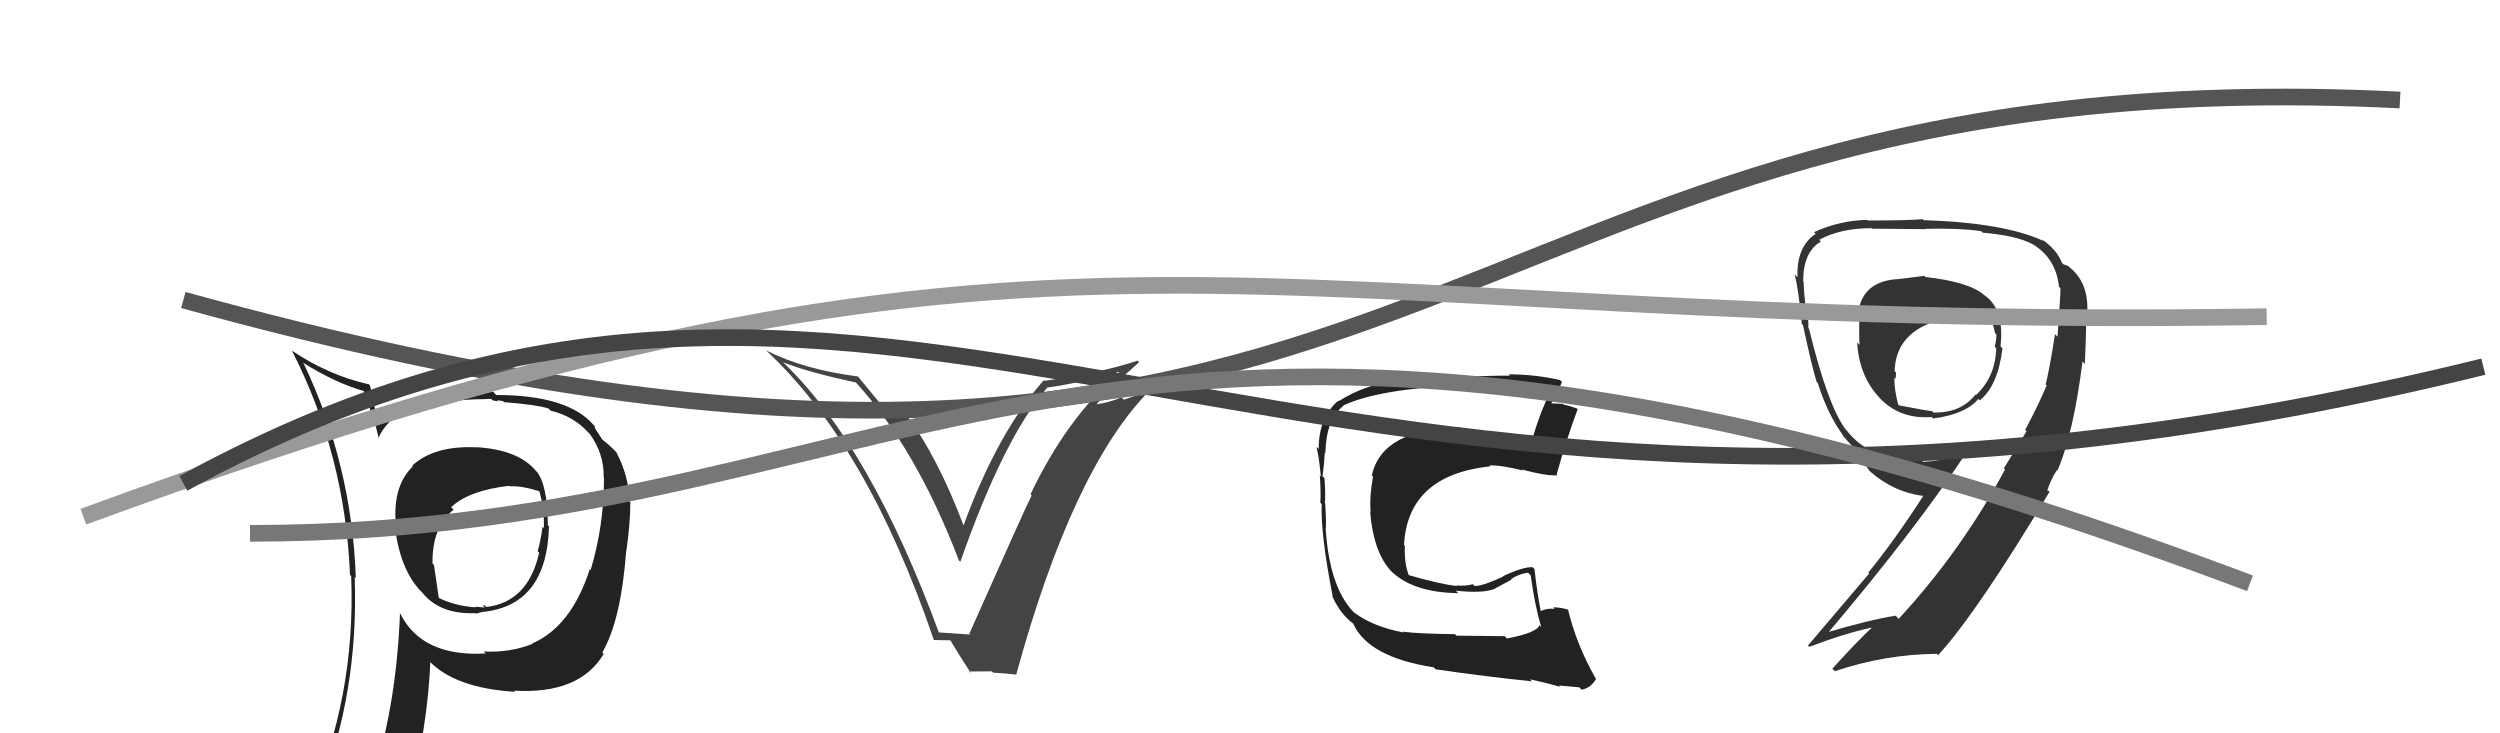 <svg xmlns="http://www.w3.org/2000/svg" width="150" height="44" viewBox="0,0,150,44"><path fill="#333" d="M115.53 16.62L115.46 16.55L113.97 16.74L113.97 16.74Q111.70 16.83 111.48 18.85L111.47 18.84L111.57 18.94Q111.53 19.70 111.57 20.69L111.49 20.61L111.43 20.55Q111.54 22.56 112.79 23.89L112.82 23.92L112.76 23.86Q113.99 25.17 115.90 25.02L115.89 25.01L115.99 25.11Q117.94 24.85 118.70 23.94L118.71 23.95L118.79 24.02Q119.88 23.14 120.15 20.89L120.14 20.89L120.03 20.78Q120.29 18.52 119.03 17.69L119.03 17.68L119.07 17.72Q118.19 16.92 115.53 16.62ZM121.59 25.88L121.59 25.88L120.23 28.10L120.30 28.17Q117.69 33.05 113.92 37.13L113.88 37.09L113.74 36.94Q112.19 37.18 109.49 37.98L109.43 37.92L109.59 38.08Q114.92 31.80 118.08 27.01L117.89 26.82L118.07 27.00Q117.03 27.63 115.39 27.71L115.39 27.71L115.30 27.62Q112.29 27.76 110.76 25.78L110.80 25.82L110.74 25.77Q109.65 24.29 108.54 19.72L108.51 19.69L108.50 19.68Q108.53 19.25 108.38 18.32L108.36 18.29L108.32 18.26Q108.22 17.38 108.22 16.92L108.13 16.83L108.19 16.89Q108.19 15.10 109.26 14.49L109.26 14.50L109.15 14.39Q110.43 13.69 112.30 13.69L112.36 13.76L112.32 13.72Q115.56 13.75 115.56 13.75L115.47 13.66L115.54 13.73Q117.61 13.68 118.87 13.87L119.03 14.02L118.97 13.96Q121.01 14.14 121.93 14.64L122.00 14.72L121.92 14.63Q123.35 15.46 123.54 17.21L123.58 17.24L123.63 17.30Q123.64 17.53 123.45 20.20L123.37 20.12L123.30 20.05Q122.96 22.22 122.74 23.06L122.70 23.03L122.80 23.12Q122.27 24.38 121.51 25.79ZM123.54 28.32L123.54 28.32L123.45 28.23Q124.41 26.00 124.95 21.69L125.12 21.86L125.09 21.84Q125.20 19.47 125.16 18.60L125.30 18.73L125.24 18.67Q125.31 16.92 124.13 16.00L124.09 15.96L123.79 15.85L123.72 15.78Q123.43 15.00 122.52 14.36L122.61 14.45L122.62 14.46Q120.23 13.36 115.44 13.21L115.45 13.22L115.37 13.15Q114.50 13.23 112.06 13.23L112.06 13.23L112.02 13.19Q110.33 13.24 108.84 13.93L108.82 13.91L108.94 14.03Q107.78 14.80 107.85 16.63L107.72 16.50L107.68 16.46Q107.92 17.42 108.11 19.44L108.07 19.39L108.18 19.51Q108.73 22.08 109.00 22.92L109.04 22.96L109.06 22.97Q109.66 24.87 110.61 26.16L110.62 26.17L110.52 26.08Q110.90 26.53 111.28 26.91L111.23 26.86L111.12 26.75Q111.53 27.35 112.18 28.26L112.18 28.27L112.09 28.18Q113.61 29.58 115.55 29.77L115.53 29.75L115.45 29.67Q113.66 32.45 112.10 34.35L112.15 34.41L108.48 38.73L108.56 38.81Q110.74 37.98 112.38 37.64L112.43 37.69L112.35 37.62Q111.50 38.40 109.94 40.12L109.98 40.16L110.10 40.27Q113.09 39.26 116.21 39.23L116.29 39.31L116.29 39.31Q118.63 36.74 122.97 29.51L122.91 29.44L122.82 29.43L122.83 29.44Q123.08 28.70 123.42 28.20ZM117.50 19.04L117.50 19.04L117.40 18.94Q118.01 18.83 118.47 18.95L118.47 18.95L118.50 18.98Q119.23 19.18 119.62 19.29L119.50 19.17L119.48 19.16Q119.62 19.57 119.70 19.98L119.80 20.09L119.78 20.07Q119.79 20.42 119.68 20.80L119.79 20.91L119.77 20.90Q119.73 22.61 118.55 23.71L118.53 23.69L118.52 23.68Q117.65 24.79 116.01 24.75L115.87 24.61L115.93 24.67Q115.47 24.62 113.94 24.32L114.01 24.39L113.89 24.27Q113.66 23.39 113.66 22.67L113.82 22.82L113.73 22.73Q113.76 22.57 113.76 22.35L113.78 22.37L113.68 22.27Q113.73 20.11 116.01 19.31L116.04 19.33L116.02 19.31Q116.63 19.01 117.47 19.01Z"/><path fill="#222" d="M90.39 38.28L90.28 38.17L87.39 38.14L87.30 38.05Q84.98 38.02 84.18 37.90L84.07 37.79L84.23 37.95Q82.41 37.62 81.23 36.74L81.07 36.57L81.18 36.69Q79.78 35.18 79.55 31.83L79.54 31.81L79.54 31.81Q79.59 31.41 79.51 30.19L79.46 30.13L79.49 30.16Q79.54 29.80 79.47 28.69L79.40 28.62L79.35 28.58Q79.45 27.88 79.49 27.15L79.51 27.17L79.52 27.18Q79.58 25.11 80.61 24.35L80.59 24.34L80.59 24.33Q82.69 23.35 87.52 23.12L87.45 23.05L87.46 23.06Q89.47 22.94 90.27 22.94L90.24 22.90L90.18 22.84Q91.78 22.96 93.15 23.27L93.05 23.16L93.16 23.27Q92.50 24.44 91.96 26.27L92.07 26.37L91.93 26.23Q91.43 26.30 90.93 26.27L90.96 26.29L90.99 26.33Q90.79 26.20 90.26 26.09L90.29 26.11L89.41 25.96L89.49 26.04Q88.33 25.68 87.72 25.72L87.80 25.79L87.66 25.65Q82.92 25.71 82.31 28.53L82.34 28.56L82.38 28.60Q82.16 29.79 82.24 30.74L82.31 30.82L82.21 30.71Q82.43 33.37 83.67 34.46L83.55 34.34L83.60 34.39Q84.92 35.56 87.51 35.59L87.48 35.57L87.35 35.44Q88.98 35.62 89.71 35.32L89.70 35.31L90.69 34.78L90.66 34.75Q91.11 34.44 91.68 34.36L91.86 34.54L91.84 34.52Q92.09 36.33 92.47 37.62L92.38 37.53L92.36 37.52Q92.20 37.97 90.41 38.31ZM93.52 41.11L93.68 41.27L93.54 41.13Q93.92 41.17 94.76 41.24L94.87 41.36L94.89 41.38Q95.43 41.30 95.77 40.73L95.82 40.79L95.73 40.69Q94.58 38.66 94.08 36.57L94.04 36.53L94.09 36.58Q93.65 36.44 93.19 36.44L93.30 36.55L93.28 36.53Q92.81 36.48 92.43 36.67L92.52 36.76L92.45 36.69Q92.22 35.55 92.07 34.14L92.08 34.15L91.96 34.03Q91.40 34.00 90.18 34.57L90.11 34.50L90.20 34.59Q88.98 35.16 88.49 35.16L88.49 35.17L88.37 35.05Q87.99 35.17 87.39 35.13L87.35 35.10L87.42 35.16Q86.44 35.06 84.46 34.49L84.50 34.53L84.56 34.59Q84.25 33.89 84.29 32.75L84.13 32.59L84.24 32.71Q84.46 28.51 89.41 27.98L89.37 27.94L89.36 27.93Q90.01 27.89 91.38 28.23L91.46 28.31L91.32 28.17Q92.73 28.56 93.45 28.52L93.44 28.50L93.40 28.46Q93.98 26.38 94.66 24.55L94.54 24.42L94.62 24.51Q94.20 24.35 93.81 24.27L93.77 24.23L93.05 24.20L93.07 24.21Q93.34 23.80 93.72 22.92L93.65 22.85L93.59 22.80Q92.08 22.46 90.52 22.46L90.58 22.52L90.60 22.54Q88.18 22.52 83.80 22.90L83.83 22.93L83.75 22.85Q81.88 23.08 80.32 24.07L80.35 24.10L80.30 24.04Q79.12 25.04 79.12 26.94L79.06 26.88L78.99 26.81Q79.14 27.38 79.25 28.59L79.14 28.48L79.19 28.53Q79.26 29.55 79.22 30.16L79.18 30.12L79.30 30.24Q79.23 32.04 79.96 35.77L79.92 35.74L79.91 35.72Q80.28 36.55 80.77 37.04L80.82 37.09L81.12 37.39L81.02 37.25L81.20 37.43Q82.10 39.43 86.02 40.04L86.13 40.15L86.14 40.16Q89.26 40.61 91.92 40.88L91.82 40.78L91.80 40.76Q92.71 40.95 93.62 41.21Z"/><path fill="#444" d="M56.40 38.08L56.36 38.04L56.37 38.05Q52.25 26.85 47.11 21.86L46.98 21.73L46.98 21.73Q48.39 22.31 51.36 22.95L51.40 23.00L51.40 23.00Q54.98 26.95 57.53 33.61L57.44 33.52L57.62 33.71Q60.22 26.29 62.84 23.25L62.82 23.22L62.85 23.25Q64.69 23.00 67.13 22.32L67.15 22.34L67.16 22.34Q64.00 25.09 61.83 29.66L61.87 29.69L61.90 29.72Q61.55 30.40 58.16 38.02L58.06 37.92L58.22 38.07Q57.48 38.02 56.26 37.94ZM60.85 40.33L60.88 40.36L60.98 40.45Q64.35 28.17 68.92 23.49L68.91 23.49L67.42 23.98L67.29 23.84Q66.57 24.15 65.73 24.27L65.71 24.25L65.76 24.29Q66.16 23.82 66.98 22.94L66.96 22.93L66.97 22.94Q67.89 22.16 68.34 21.74L68.26 21.65L68.24 21.64Q66.11 22.36 62.68 22.85L62.72 22.89L62.63 22.81Q59.86 25.94 57.81 31.53L57.88 31.60L57.82 31.54Q56.27 27.45 54.44 24.97L54.50 25.03L53.93 24.99L53.83 24.89Q53.57 24.89 53.34 24.89L53.37 24.93L53.36 24.92Q53.13 24.57 51.42 22.52L51.50 22.60L51.49 22.59Q48.21 22.17 45.96 21.02L45.83 20.89L45.96 21.02Q52.04 26.68 56.03 38.40L56.04 38.40L57.04 38.42L56.98 38.35Q57.42 39.10 58.26 40.40L58.15 40.29L59.51 40.28L59.59 40.36Q60.35 40.40 61.00 40.48Z"/><path fill="#222" d="M28.66 26.92L28.63 26.89L28.58 26.84Q26.06 26.72 24.73 27.94L24.75 27.96L24.77 27.98Q23.47 29.24 23.78 31.75L23.77 31.74L23.70 31.67Q24.03 34.21 25.25 35.47L25.23 35.44L25.34 35.56Q26.39 36.87 28.52 36.79L28.41 36.68L28.55 36.82Q28.99 36.69 29.18 36.69L29.25 36.76L29.18 36.69Q32.82 36.19 32.94 31.58L32.90 31.54L32.87 31.51Q32.86 29.07 32.18 28.27L32.36 28.46L32.17 28.27Q31.12 26.98 28.57 26.83ZM31.91 38.58L32.03 38.71L31.96 38.63Q30.59 39.17 29.03 39.09L29.00 39.06L29.14 39.21Q25.33 39.42 24.03 36.84L23.91 36.72L24.00 36.80Q23.79 42.12 22.46 46.38L22.54 46.46L22.45 46.37Q20.58 46.78 18.94 47.51L19.02 47.59L19.10 47.66Q21.54 41.58 21.28 34.61L21.27 34.61L21.35 34.69Q21.11 27.86 18.22 21.81L18.12 21.71L18.16 21.75Q20.19 23.02 21.90 23.48L21.81 23.39L22.30 24.83L22.36 24.89Q22.47 25.22 22.73 26.33L22.74 26.34L22.70 26.29Q23.65 24.16 27.23 23.97L27.39 24.13L27.32 24.06Q28.12 23.95 29.00 23.95L29.00 23.95L29.47 23.93L29.56 24.02Q29.71 24.05 29.90 24.09L29.82 24.01L30.19 24.07L30.24 24.13Q32.19 24.28 32.91 24.51L33.00 24.60L33.04 24.64Q34.40 24.97 35.27 25.92L35.39 26.04L35.39 26.04Q36.26 27.25 36.22 28.66L36.06 28.49L36.24 28.68Q36.24 31.53 35.44 34.20L35.39 34.14L35.39 34.14Q34.29 37.58 31.93 38.61ZM36.17 39.20L36.17 39.15L36.15 39.13Q37.27 37.17 37.57 33.06L37.65 33.14L37.58 33.07Q37.82 31.40 37.82 30.14L37.80 30.13L37.77 30.10Q37.73 28.53 36.97 27.12L37.08 27.23L37.06 27.22Q36.65 26.77 36.16 26.39L36.12 26.35L35.91 26.02L35.71 25.72L35.67 25.55L35.65 25.54Q34.11 23.70 29.77 23.70L29.58 23.50L29.05 23.58L29.08 23.61Q24.45 23.62 22.81 25.22L22.74 25.15L22.71 25.12Q22.52 24.59 22.37 24.09L22.43 24.16L22.20 23.13L22.14 23.06Q19.74 22.53 17.53 21.05L17.58 21.10L17.51 21.03Q20.70 27.26 21.00 34.49L21.01 34.50L21.07 34.56Q21.36 41.81 18.50 48.29L18.41 48.19L20.55 47.48L20.52 47.45Q20.16 48.08 19.47 49.64L19.58 49.75L19.45 49.62Q22.12 48.52 24.44 48.17L24.57 48.30L24.51 48.25Q25.67 43.46 25.82 39.73L25.89 39.80L25.74 39.65Q27.30 41.29 30.92 41.51L30.86 41.46L30.84 41.44Q34.77 41.67 36.22 39.24L36.18 39.20ZM30.47 29.07L30.63 29.24L30.57 29.18Q31.25 29.13 32.35 29.47L32.39 29.51L32.36 29.48Q32.67 30.51 32.63 31.69L32.51 31.57L32.55 31.61Q32.45 32.42 32.26 33.07L32.26 33.07L32.35 33.16Q31.69 36.12 29.18 36.42L29.07 36.32L29.26 36.40L29.28 36.41Q29.08 36.29 28.96 36.32L29.09 36.45L28.51 36.40L28.55 36.44Q27.29 36.36 26.30 35.86L26.33 35.90L26.04 33.90L25.95 33.80Q25.92 31.61 27.22 30.58L27.21 30.58L27.07 30.43Q28.15 29.42 30.54 29.15Z"/><path d="M11 18 C87 39,84 3,144 6" stroke="#555" fill="none"/><path d="M5 31 C65 9,73 20,136 19" stroke="#999" fill="none"/><path d="M11 29 C55 5,76 40,149 22" stroke="#444" fill="none"/><path d="M15 32 C56 32,66 9,135 35" stroke="#777" fill="none"/></svg>